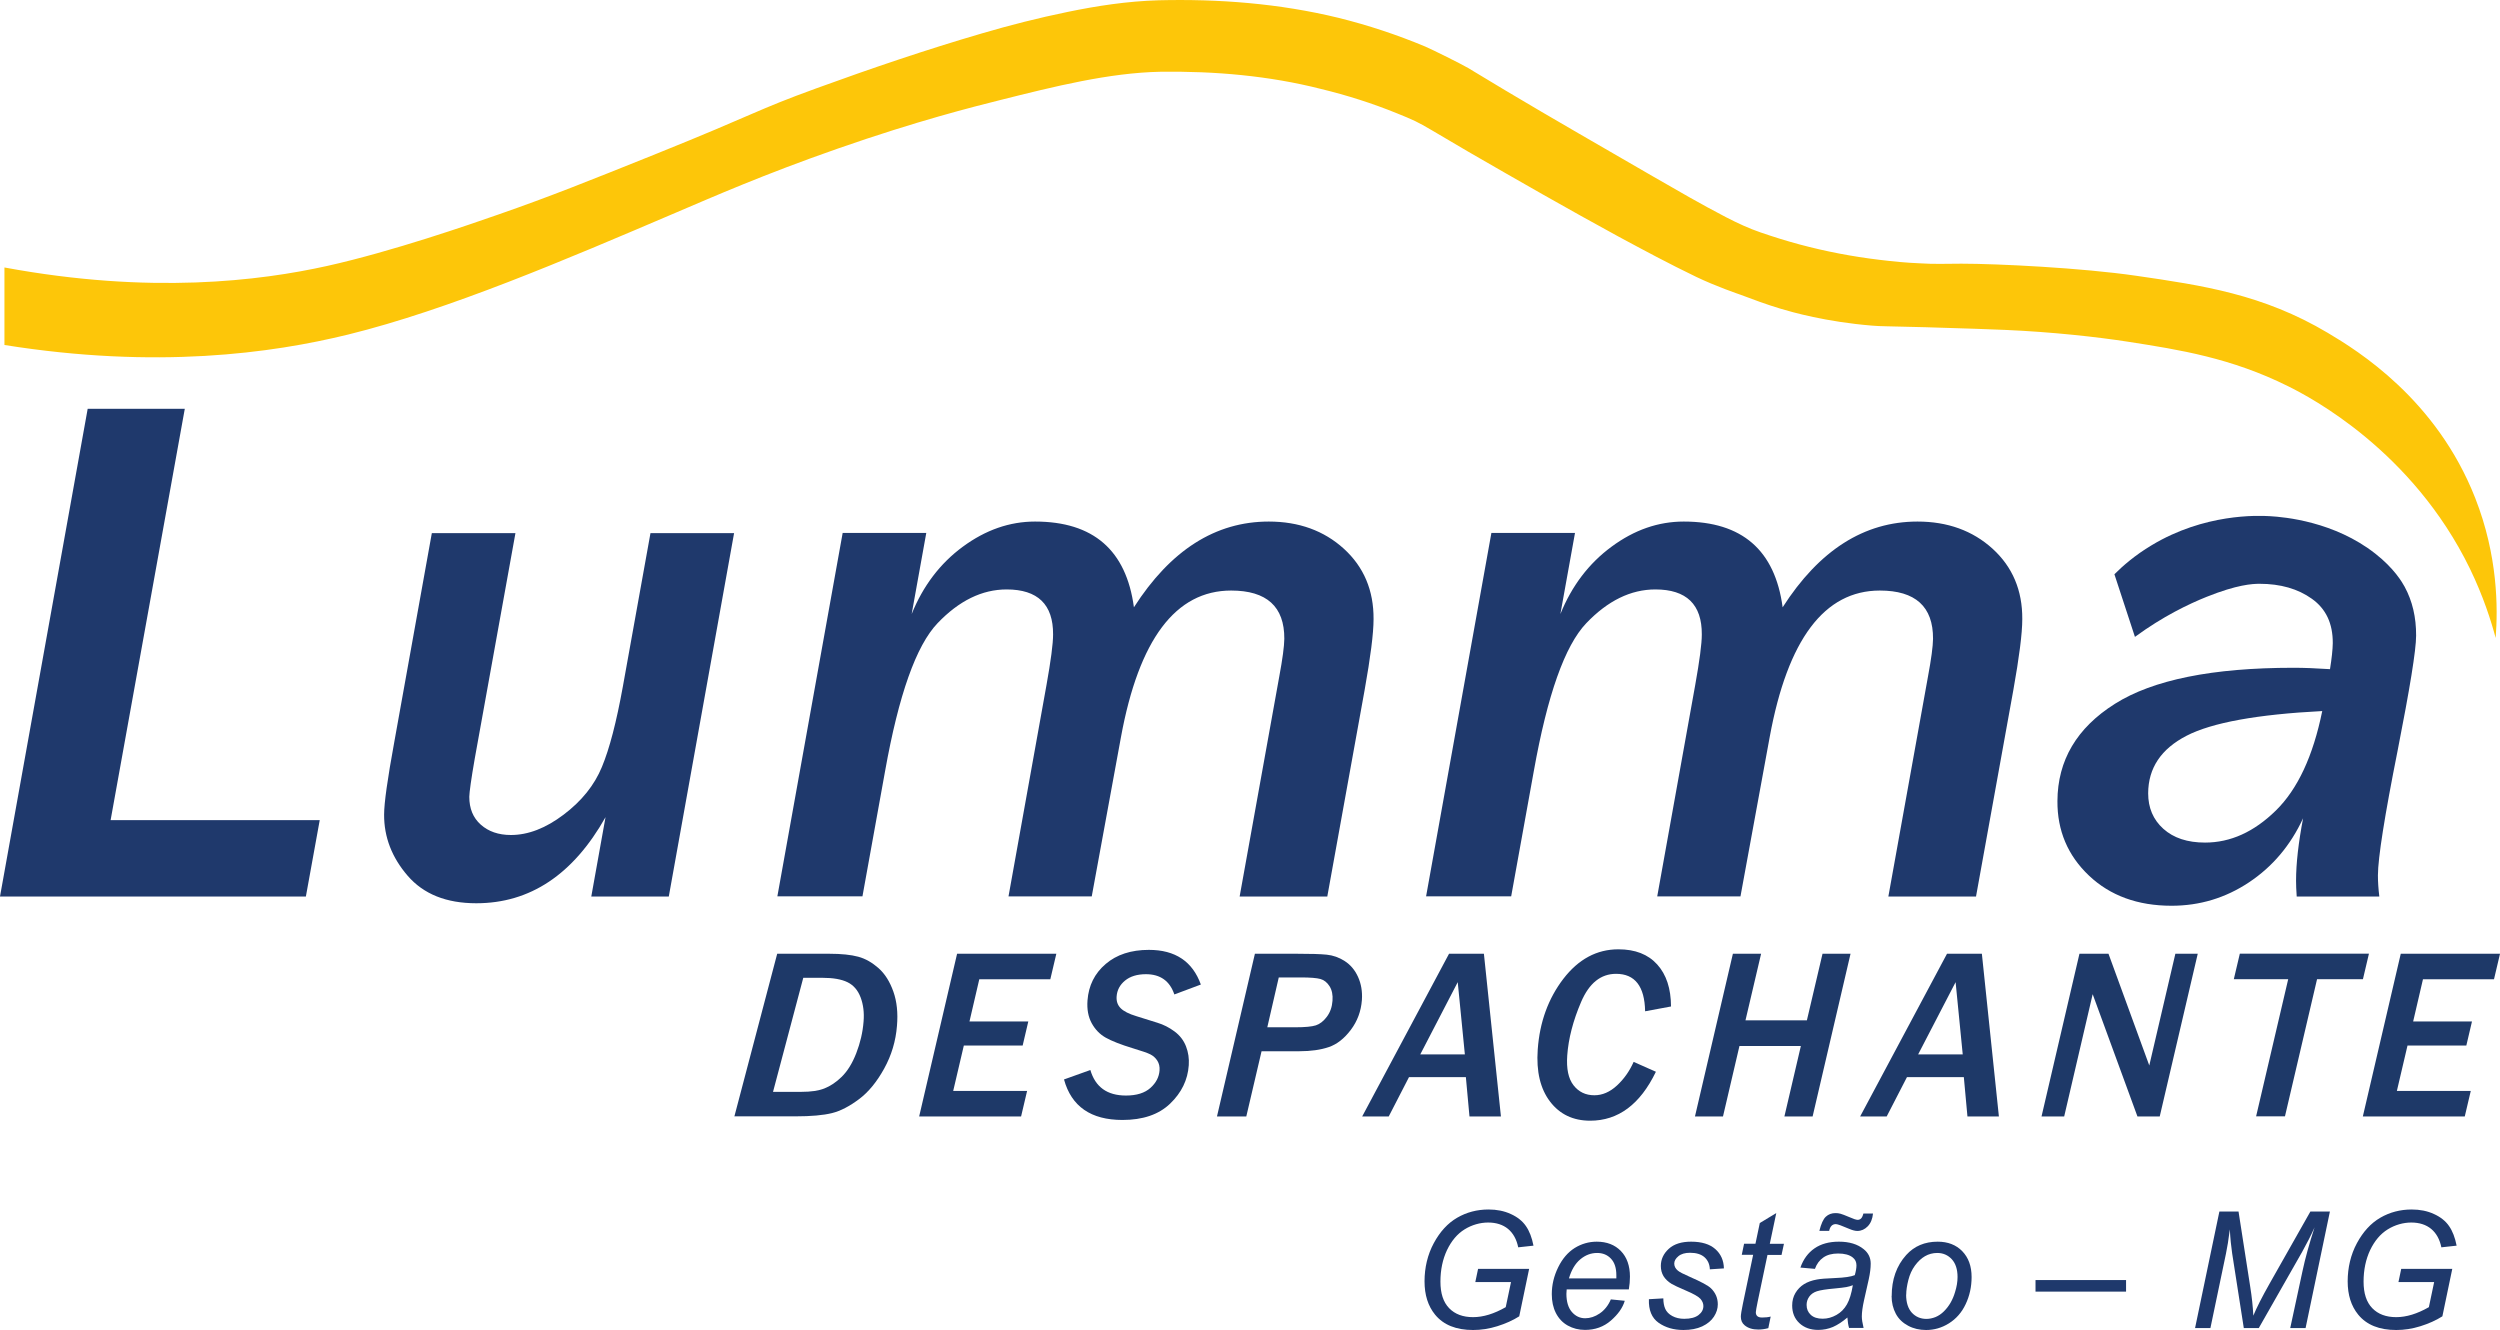 <svg xmlns="http://www.w3.org/2000/svg" id="Layer_2" viewBox="0 0 270.3 143.8"><defs><style>      .cls-1 {        fill: #fdc609;      }      .cls-2 {        fill: #1f396c;      }      .cls-3 {        fill: #1e3968;      }    </style></defs><g id="Camada_1"><g><g><path class="cls-1" d="M.48,37.3v-8.38c15.81,2.93,27.62,1.45,34.91-.17,7-1.56,15.39-4.47,18.59-5.59,5.46-1.9,9.75-3.62,17.03-6.55,10.88-4.38,10.57-4.63,17.31-7.08,5.89-2.14,11.79-4.15,17.85-5.92,3.03-.89,6.1-1.67,9.26-2.32,3.15-.65,6.43-1.16,9.85-1.26,6.45-.16,13.04.34,19.44,1.9,3.19.79,6.33,1.83,9.37,3.1.77.33,3.97,1.92,4.64,2.32l3.97,2.39c5.27,3.15,10.64,6.21,15.96,9.3,2.65,1.53,5.33,3.08,7.93,4.43,1.32.68,2.51,1.23,3.79,1.67,1.37.47,2.78.91,4.19,1.29,2.83.76,5.71,1.31,8.62,1.66,1.45.18,2.91.32,4.37.38,1.48.1,2.8.05,4.5.04,3.89,0,13.03.45,18.93,1.31,7.14,1.04,13.66,1.99,20.69,6.17,3.21,1.91,11.74,7.15,15.94,17.86,2.46,6.26,2.46,11.9,2.21,15.13-.48-1.81-1.32-4.48-2.79-7.51-6.2-12.72-17.18-18.49-19.67-19.72-6.14-3.05-11.69-3.93-17.28-4.8-3.27-.51-8.2-1.06-13.29-1.28-1.22-.05-4.63-.18-8.61-.29-4.73-.13-4.59-.08-5.76-.17-5.03-.41-8.71-1.47-9.91-1.83-1.57-.47-2.92-.98-4.36-1.52-.17-.06-2.61-.89-4.76-1.92-2.93-1.41-5.66-2.88-8.41-4.36-5.47-2.98-10.83-6.05-16.23-9.17l-4.01-2.36c-.66-.39-1.23-.71-1.75-.96-.53-.26-1.26-.55-1.92-.82-2.67-1.09-5.44-1.97-8.25-2.65-5.62-1.43-11.47-1.94-17.38-1.86-5.53.11-11.46,1.59-17.31,3.06-2.87.72-8.98,2.25-17.54,5.24-8.08,2.82-13.62,5.27-17.52,6.93-11.96,5.11-24.6,10.51-35.43,13.18-8.27,2.03-20.72,3.76-37.18,1.13Z"></path><g><path class="cls-2" d="M33.06,96.93H0l9.48-52.73h10.5l-8.02,44.47h22.61l-1.5,8.27Z"></path><path class="cls-2" d="M72.33,96.93h-8.4l1.54-8.58c-3.5,6.21-8.16,9.31-13.98,9.31-3.23,0-5.7-.99-7.41-2.97s-2.56-4.18-2.55-6.61c0-1.27.37-3.86,1.09-7.8l4.07-22.64h9.04l-4.4,24.38c-.39,2.24-.58,3.62-.59,4.13,0,1.27.41,2.27,1.24,3.01.83.74,1.92,1.12,3.26,1.12,1.86,0,3.76-.73,5.7-2.2,1.95-1.47,3.33-3.19,4.14-5.16.82-1.97,1.57-4.86,2.26-8.67l2.99-16.61h9.04l-7.06,39.29Z"></path><path class="cls-2" d="M143.52,96.93h-9.49l4.28-23.76c.36-1.93.54-3.29.55-4.1.02-3.48-1.9-5.22-5.75-5.22-6,0-9.97,5.28-11.91,15.84l-3.16,17.23h-9l4.11-22.87c.47-2.63.71-4.44.71-5.45.02-3.25-1.66-4.87-5.02-4.87-2.66,0-5.15,1.22-7.47,3.65s-4.2,7.76-5.67,15.97l-2.45,13.56h-9.2l7.06-39.29h9.04l-1.58,8.77c1.23-3.04,3.07-5.47,5.53-7.28s5.06-2.72,7.81-2.72c6.3,0,9.86,3.09,10.69,9.27,3.96-6.18,8.82-9.27,14.58-9.27,3.25,0,5.96.98,8.12,2.94,2.15,1.96,3.23,4.49,3.21,7.61,0,1.55-.33,4.1-.97,7.69l-4.03,22.29Z"></path><path class="cls-2" d="M213.66,96.93h-9.49l4.28-23.76c.36-1.93.54-3.29.55-4.1.02-3.48-1.9-5.22-5.75-5.22-6,0-9.97,5.28-11.91,15.84l-3.16,17.23h-9l4.11-22.87c.47-2.63.71-4.44.71-5.45.02-3.25-1.66-4.87-5.02-4.87-2.66,0-5.15,1.22-7.47,3.65s-4.2,7.76-5.67,15.97l-2.45,13.56h-9.2l7.06-39.29h9.04l-1.58,8.77c1.23-3.04,3.07-5.47,5.53-7.28,2.46-1.82,5.06-2.72,7.81-2.72,6.3,0,9.86,3.09,10.69,9.27,3.96-6.18,8.82-9.27,14.58-9.27,3.25,0,5.96.98,8.12,2.94,2.15,1.96,3.23,4.49,3.21,7.61,0,1.55-.33,4.1-.97,7.69l-4.03,22.29Z"></path><path class="cls-2" d="M257.24,96.93h-8.92c-.05-.7-.07-1.27-.07-1.7,0-1.88.26-4.13.76-6.76-1.36,2.94-3.31,5.24-5.85,6.93-2.54,1.69-5.33,2.53-8.37,2.53-3.66,0-6.64-1.09-8.93-3.26-2.29-2.17-3.43-4.86-3.41-8.06.02-4.4,2.09-7.91,6.21-10.51,4.12-2.6,10.55-3.9,19.3-3.9,1.13,0,2.45.05,3.96.15.19-1.19.29-2.12.3-2.82.01-2.12-.74-3.71-2.26-4.79-1.51-1.08-3.4-1.62-5.66-1.62-.78,0-2.43.09-5.72,1.41-1.94.78-4.71,2.1-7.75,4.33-.74-2.26-1.48-4.51-2.22-6.77.89-.89,2.22-2.06,4.03-3.14,5.7-3.43,11.42-3.22,12.78-3.14,1.59.09,6.99.58,11.41,4.06,2.05,1.61,2.9,3.1,3.16,3.57.84,1.55,1.25,3.31,1.24,5.28,0,1.57-.68,5.72-2,12.44-1.41,7.08-2.12,11.58-2.13,13.48,0,.7.05,1.46.15,2.28ZM251.08,76.88c-7.03.36-11.92,1.25-14.67,2.67s-4.14,3.49-4.15,6.22c0,1.57.54,2.85,1.64,3.84s2.6,1.49,4.51,1.49c2.75,0,5.29-1.15,7.65-3.46s4.03-5.89,5.02-10.76Z"></path></g><g><path class="cls-3" d="M79.4,120.71l4.63-17.59h5.64c1.3,0,2.34.11,3.12.32s1.51.63,2.2,1.24,1.22,1.46,1.6,2.53.51,2.31.39,3.71c-.13,1.64-.59,3.18-1.38,4.61-.79,1.43-1.69,2.54-2.72,3.31s-2,1.28-2.93,1.51-2.24.35-3.94.35h-6.63ZM83.6,118.05h3.06c1.02,0,1.85-.12,2.48-.37s1.26-.66,1.87-1.26,1.14-1.44,1.57-2.55.7-2.25.79-3.43c.08-.96-.03-1.83-.32-2.6s-.76-1.32-1.41-1.64-1.56-.48-2.72-.48h-2.07l-3.27,12.33Z"></path><path class="cls-3" d="M110.41,120.71h-11.03l4.1-17.59h10.73l-.65,2.76h-7.68l-1.06,4.56h6.36l-.61,2.6h-6.36l-1.15,4.91h7.99l-.65,2.76Z"></path><path class="cls-3" d="M129.83,106.45l-2.86,1.07c-.49-1.46-1.52-2.19-3.07-2.19-.94,0-1.7.23-2.26.69s-.86,1.03-.91,1.71c-.04.53.11.95.44,1.28s.9.62,1.7.86l2.27.71c.66.2,1.27.51,1.85.94s.99.97,1.24,1.61.35,1.32.3,2.04c-.11,1.6-.79,2.98-2.02,4.16s-2.95,1.76-5.15,1.76c-3.41,0-5.52-1.46-6.32-4.38l2.85-1.02c.54,1.84,1.82,2.76,3.85,2.76,1.16,0,2.04-.28,2.65-.83s.93-1.18.98-1.89c.03-.4-.05-.75-.24-1.05s-.44-.52-.75-.68-.94-.37-1.89-.66c-1.32-.4-2.3-.79-2.94-1.15s-1.15-.89-1.52-1.57-.52-1.5-.45-2.45c.12-1.61.77-2.92,1.96-3.94s2.75-1.53,4.68-1.53c2.85,0,4.72,1.25,5.62,3.76Z"></path><path class="cls-3" d="M134.75,120.71h-3.17l4.1-17.59h4.55c1.47,0,2.55.03,3.22.1s1.32.29,1.94.69,1.1.96,1.44,1.71.48,1.58.42,2.49c-.09,1.22-.49,2.3-1.2,3.24s-1.5,1.56-2.38,1.86-1.94.45-3.18.45h-4.09l-1.65,7.05ZM138.26,105.68l-1.24,5.39h3.01c1.06,0,1.81-.07,2.24-.21s.83-.45,1.19-.93.56-1.05.61-1.73c.05-.63-.06-1.16-.32-1.57s-.59-.67-.98-.78-1.1-.17-2.13-.17h-2.37Z"></path><path class="cls-3" d="M162.27,120.71h-3.39l-.39-4.25h-6.15l-2.19,4.25h-2.87l9.39-17.59h3.77l1.84,17.59ZM158.38,114l-.77-7.81-4.05,7.81h4.82Z"></path><path class="cls-3" d="M179.03,115.89c-1.7,3.52-4.07,5.28-7.1,5.28-1.84,0-3.29-.69-4.34-2.07s-1.5-3.25-1.33-5.63c.21-2.96,1.14-5.51,2.77-7.64,1.64-2.13,3.62-3.19,5.95-3.19,1.81,0,3.21.54,4.2,1.64s1.48,2.6,1.49,4.54l-2.8.52c-.05-2.7-1.1-4.05-3.14-4.05-1.65,0-2.91,1.01-3.78,3.04s-1.37,3.96-1.5,5.79c-.1,1.43.12,2.5.68,3.22s1.31,1.08,2.25,1.08c.87,0,1.68-.35,2.44-1.05s1.36-1.55,1.81-2.56l2.41,1.07Z"></path><path class="cls-3" d="M195.98,120.71h-3.05l1.78-7.62h-6.64l-1.78,7.62h-3.03l4.1-17.59h3.05l-1.69,7.2h6.64l1.69-7.2h3.03l-4.1,17.59Z"></path><path class="cls-3" d="M216.11,120.71h-3.39l-.39-4.25h-6.15l-2.19,4.25h-2.87l9.39-17.59h3.77l1.84,17.59ZM212.21,114l-.77-7.81-4.05,7.81h4.82Z"></path><path class="cls-3" d="M233.52,120.71h-2.42l-4.84-13.22-3.08,13.22h-2.45l4.1-17.59h3.14l4.41,12.08,2.82-12.08h2.42l-4.11,17.59Z"></path><path class="cls-3" d="M255.48,105.87h-4.96l-3.47,14.83h-3.12l3.47-14.83h-5.88l.65-2.76h13.96l-.65,2.76Z"></path><path class="cls-3" d="M266.5,120.71h-11.03l4.1-17.59h10.73l-.65,2.76h-7.68l-1.06,4.56h6.36l-.61,2.6h-6.36l-1.15,4.91h7.99l-.65,2.76Z"></path></g></g><g><path class="cls-2" d="M159.51,138.62l.3-1.43h5.52l-1.07,5.13c-.69.44-1.48.79-2.37,1.07s-1.76.41-2.62.41c-1.83,0-3.2-.55-4.11-1.66-.76-.93-1.14-2.13-1.14-3.6s.33-2.89,1-4.13c.67-1.24,1.51-2.16,2.53-2.75,1.02-.59,2.15-.89,3.39-.89.89,0,1.7.16,2.41.49.71.32,1.26.76,1.63,1.3.38.54.65,1.25.82,2.12l-1.65.18c-.18-.87-.55-1.53-1.1-1.99-.56-.46-1.28-.69-2.15-.69s-1.76.25-2.55.74c-.79.49-1.42,1.24-1.9,2.24-.47,1-.71,2.14-.71,3.41s.31,2.22.94,2.87,1.49.97,2.59.97,2.27-.36,3.53-1.08l.57-2.71h-3.83Z"></path><path class="cls-2" d="M174.16,140.49l1.51.15c-.22.75-.72,1.46-1.5,2.14s-1.72,1.01-2.8,1.01c-.68,0-1.3-.16-1.86-.47-.56-.31-.99-.77-1.29-1.36s-.44-1.27-.44-2.04c0-1,.23-1.96.69-2.9.46-.94,1.06-1.63,1.79-2.09.73-.45,1.53-.68,2.38-.68,1.09,0,1.96.34,2.61,1.01s.98,1.6.98,2.77c0,.45-.04.91-.12,1.38h-6.72c-.02.18-.03.34-.03.48,0,.85.2,1.51.59,1.96.39.45.87.68,1.44.68.53,0,1.06-.17,1.57-.52s.92-.85,1.2-1.51ZM169.64,138.22h5.12c0-.16,0-.28,0-.34,0-.78-.19-1.38-.58-1.79-.39-.42-.89-.62-1.5-.62-.67,0-1.27.23-1.82.69s-.96,1.15-1.23,2.07Z"></path><path class="cls-2" d="M178.28,140.47l1.56-.09c0,.45.07.83.21,1.14s.39.57.76.77.8.3,1.29.3c.69,0,1.2-.14,1.55-.41s.52-.6.52-.97c0-.27-.1-.52-.31-.77-.21-.24-.73-.54-1.55-.89-.82-.35-1.35-.6-1.58-.74-.38-.23-.67-.51-.87-.83-.19-.32-.29-.68-.29-1.1,0-.72.29-1.34.86-1.86s1.38-.77,2.41-.77c1.15,0,2.02.27,2.62.8.6.53.91,1.23.93,2.09l-1.52.1c-.02-.55-.22-.99-.58-1.31s-.89-.48-1.56-.48c-.54,0-.96.12-1.26.37s-.45.51-.45.8.13.54.39.76c.17.15.62.38,1.33.69,1.19.52,1.94.92,2.25,1.22.49.48.74,1.05.74,1.74,0,.45-.14.9-.42,1.33s-.7.78-1.27,1.05c-.57.26-1.24.39-2.02.39-1.05,0-1.95-.26-2.69-.78s-1.09-1.37-1.05-2.54Z"></path><path class="cls-2" d="M191.45,142.33l-.26,1.27c-.37.1-.73.15-1.08.15-.62,0-1.11-.15-1.48-.46-.28-.23-.41-.54-.41-.94,0-.2.07-.66.22-1.38l1.11-5.3h-1.23l.25-1.2h1.23l.47-2.24,1.78-1.07-.7,3.32h1.53l-.26,1.2h-1.52l-1.06,5.05c-.13.64-.2,1.03-.2,1.15,0,.18.05.32.16.42s.28.15.52.15c.34,0,.65-.03.92-.1Z"></path><path class="cls-2" d="M199.74,142.45c-.54.46-1.06.8-1.56,1.02-.5.21-1.03.32-1.6.32-.84,0-1.52-.25-2.04-.74-.52-.49-.77-1.13-.77-1.9,0-.51.12-.96.35-1.35.23-.39.54-.71.92-.95.38-.24.85-.41,1.41-.51.35-.07,1.01-.12,1.99-.16s1.68-.14,2.1-.31c.12-.42.18-.78.18-1.06,0-.36-.13-.64-.4-.85-.36-.29-.89-.43-1.58-.43-.65,0-1.19.14-1.6.43-.42.29-.72.7-.91,1.23l-1.57-.14c.32-.91.83-1.6,1.53-2.08s1.57-.72,2.63-.72c1.13,0,2.02.27,2.68.81.5.4.76.92.76,1.56,0,.49-.07,1.05-.21,1.69l-.51,2.27c-.16.72-.24,1.31-.24,1.76,0,.29.06.7.19,1.24h-1.57c-.09-.3-.15-.68-.18-1.13ZM200.32,138.96c-.22.09-.45.15-.7.2s-.67.09-1.25.15c-.91.08-1.54.18-1.92.3-.37.12-.65.32-.84.59s-.28.57-.28.89c0,.44.15.79.45,1.07s.73.42,1.29.42c.52,0,1.01-.14,1.49-.41.48-.27.85-.65,1.13-1.14s.49-1.18.64-2.08ZM196.71,133.08c.19-.76.42-1.27.7-1.53.28-.26.63-.39,1.04-.39.19,0,.37.02.55.07s.49.17.94.36c.45.2.75.3.92.3.13,0,.25-.05.35-.14.1-.09.19-.27.26-.54h1.04c-.06.59-.25,1.05-.57,1.38s-.7.5-1.12.5c-.23,0-.52-.07-.87-.22-.79-.34-1.28-.52-1.46-.52s-.34.06-.46.18c-.12.12-.21.3-.26.55h-1.07Z"></path><path class="cls-2" d="M204.53,140.12c0-1.78.52-3.26,1.57-4.43.87-.96,2-1.44,3.4-1.44,1.1,0,1.99.34,2.66,1.03s1.01,1.62,1.01,2.79c0,1.05-.21,2.02-.64,2.93-.42.9-1.03,1.59-1.81,2.08s-1.61.72-2.47.72c-.71,0-1.36-.15-1.94-.46s-1.03-.73-1.33-1.29-.46-1.2-.46-1.93ZM206.09,139.97c0,.86.21,1.51.62,1.96.41.44.94.67,1.57.67.33,0,.66-.07.99-.2.33-.14.63-.34.91-.62s.52-.59.72-.94c.2-.35.36-.73.48-1.14.18-.57.27-1.11.27-1.63,0-.83-.21-1.47-.62-1.92-.42-.45-.94-.68-1.57-.68-.49,0-.93.12-1.33.35-.4.23-.76.57-1.09,1.02s-.56.97-.71,1.56c-.15.59-.23,1.12-.23,1.59Z"></path><path class="cls-2" d="M220.08,139.65v-1.25h9.79v1.25h-9.79Z"></path><path class="cls-2" d="M237.33,143.59l2.63-12.6h2.07l1.27,8.17c.17,1.07.28,2.1.33,3.09.35-.85.93-2,1.75-3.45l4.42-7.81h2.11l-2.63,12.6h-1.66l1.32-6.13c.3-1.42.74-3,1.31-4.76-.36.82-.81,1.7-1.34,2.65l-4.69,8.24h-1.62l-1.26-8.08c-.11-.74-.2-1.6-.25-2.59-.14,1.11-.28,1.98-.42,2.63l-1.68,8.04h-1.64Z"></path><path class="cls-2" d="M259.32,138.62l.3-1.43h5.52l-1.07,5.13c-.69.44-1.48.79-2.37,1.07s-1.76.41-2.62.41c-1.83,0-3.2-.55-4.11-1.66-.76-.93-1.14-2.13-1.14-3.6s.33-2.89,1-4.13c.67-1.24,1.51-2.16,2.53-2.75,1.02-.59,2.15-.89,3.39-.89.89,0,1.7.16,2.41.49.71.32,1.26.76,1.63,1.3.38.54.65,1.25.82,2.12l-1.65.18c-.18-.87-.55-1.53-1.1-1.99-.56-.46-1.28-.69-2.15-.69s-1.76.25-2.55.74c-.79.49-1.42,1.24-1.9,2.24-.47,1-.71,2.14-.71,3.41s.31,2.22.94,2.87,1.49.97,2.59.97,2.27-.36,3.53-1.08l.57-2.71h-3.83Z"></path></g></g></g></svg>